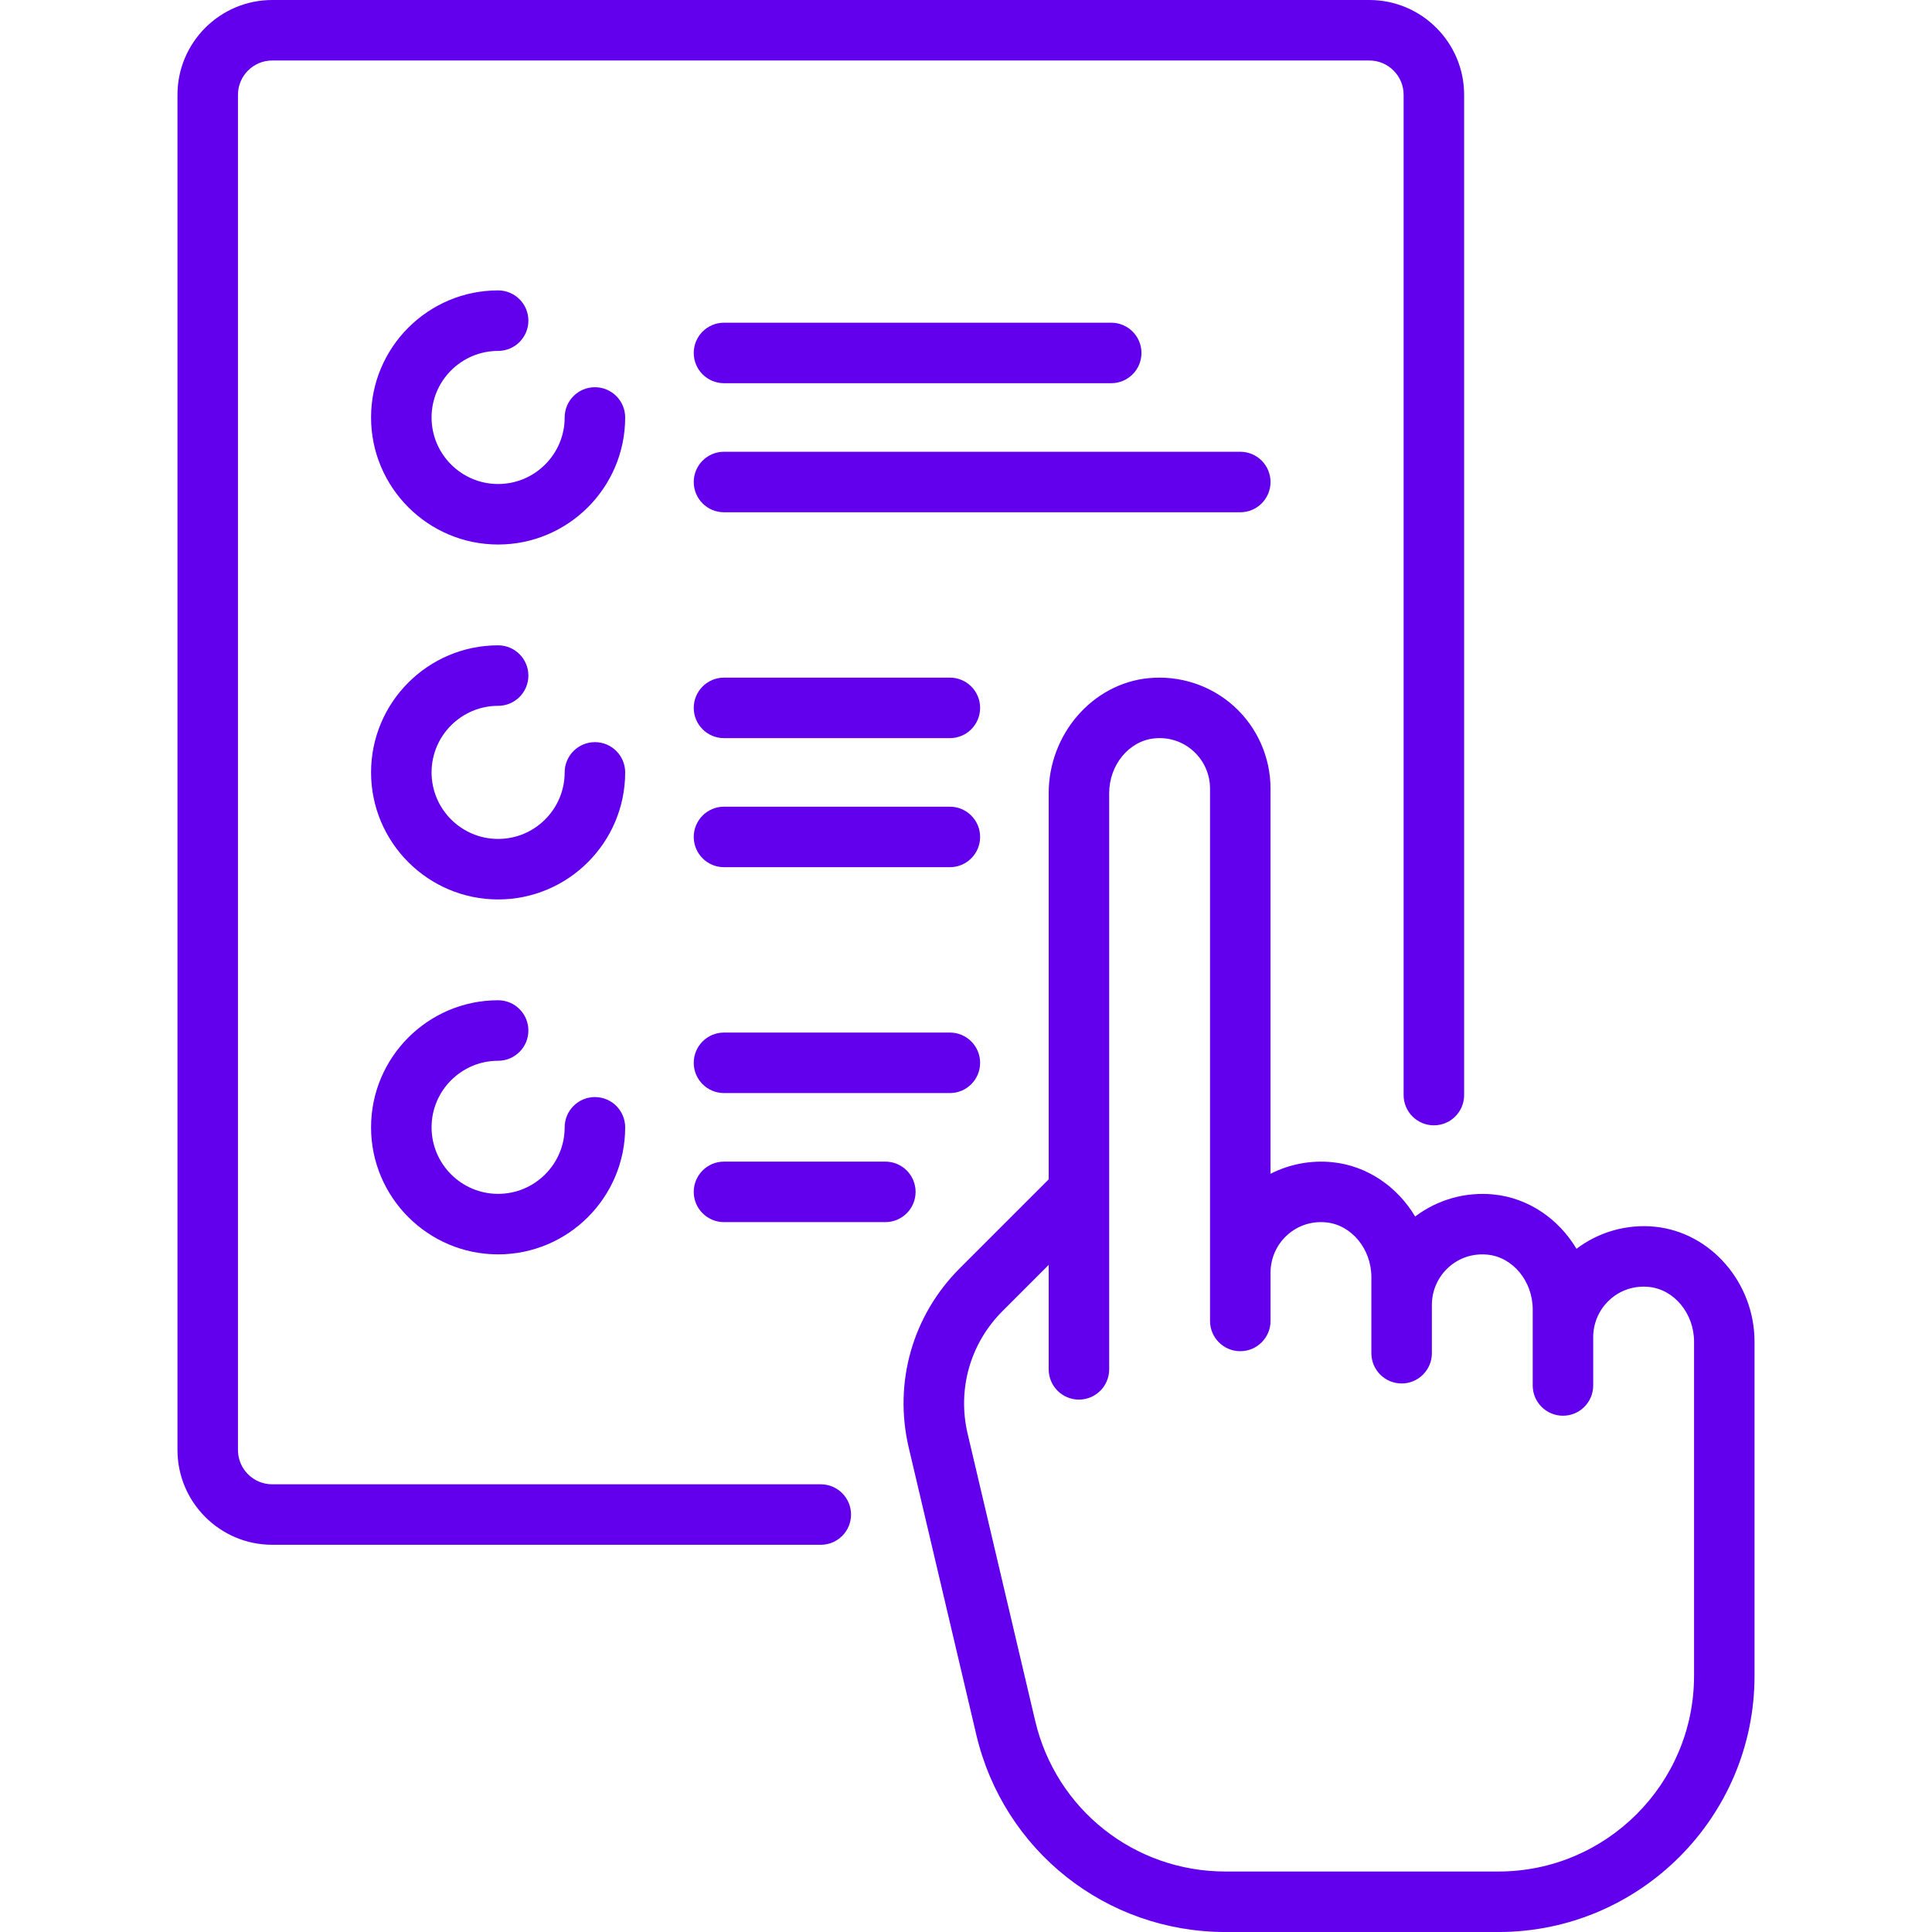 <svg width="100" height="100" viewBox="0 0 100 100" fill="none" xmlns="http://www.w3.org/2000/svg">
<g clip-path="url(#clip0_12174_14507)">
<path d="M30.793 20.042C29.929 20.042 29.227 20.743 29.227 21.608C29.227 23.507 27.682 25.052 25.783 25.052C23.883 25.052 22.338 23.507 22.338 21.608C22.338 19.708 23.883 18.163 25.783 18.163C26.647 18.163 27.349 17.462 27.349 16.597C27.349 15.732 26.648 15.031 25.783 15.031C22.157 15.031 19.206 17.981 19.206 21.607C19.206 25.233 22.157 28.184 25.783 28.184C29.409 28.184 32.359 25.233 32.359 21.607C32.359 20.743 31.658 20.042 30.793 20.042Z" fill="#6200EE"/>
<path d="M30.793 38.413C29.929 38.413 29.227 39.114 29.227 39.979C29.227 41.878 27.682 43.423 25.783 43.423C23.883 43.423 22.338 41.878 22.338 39.979C22.338 38.079 23.883 36.534 25.783 36.534C26.647 36.534 27.349 35.833 27.349 34.968C27.349 34.103 26.648 33.402 25.783 33.402C22.157 33.402 19.206 36.352 19.206 39.978C19.206 43.605 22.157 46.555 25.783 46.555C29.409 46.555 32.359 43.605 32.359 39.978C32.359 39.114 31.658 38.413 30.793 38.413Z" fill="#6200EE"/>
<path d="M49.165 41.754H37.474C36.609 41.754 35.908 42.455 35.908 43.32C35.908 44.185 36.609 44.886 37.474 44.886H49.165C50.03 44.886 50.731 44.185 50.731 43.32C50.731 42.455 50.03 41.754 49.165 41.754Z" fill="#6200EE"/>
<path d="M49.165 35.074H37.474C36.609 35.074 35.908 35.775 35.908 36.64C35.908 37.505 36.609 38.206 37.474 38.206H49.165C50.03 38.206 50.731 37.505 50.731 36.64C50.731 35.775 50.03 35.074 49.165 35.074Z" fill="#6200EE"/>
<path d="M45.825 60.125H37.474C36.609 60.125 35.908 60.826 35.908 61.691C35.908 62.556 36.609 63.257 37.474 63.257H45.825C46.69 63.257 47.391 62.556 47.391 61.691C47.391 60.826 46.69 60.125 45.825 60.125Z" fill="#6200EE"/>
<path d="M49.165 53.445H37.474C36.609 53.445 35.908 54.146 35.908 55.011C35.908 55.876 36.609 56.577 37.474 56.577H49.165C50.03 56.577 50.731 55.876 50.731 55.011C50.731 54.146 50.03 53.445 49.165 53.445Z" fill="#6200EE"/>
<path d="M64.197 23.383H37.474C36.609 23.383 35.908 24.084 35.908 24.949C35.908 25.814 36.609 26.515 37.474 26.515H64.196C65.061 26.515 65.762 25.814 65.762 24.949C65.762 24.084 65.061 23.383 64.197 23.383Z" fill="#6200EE"/>
<path d="M57.516 16.703H37.474C36.609 16.703 35.908 17.404 35.908 18.269C35.908 19.134 36.609 19.835 37.474 19.835H57.516C58.38 19.835 59.082 19.134 59.082 18.269C59.082 17.404 58.381 16.703 57.516 16.703Z" fill="#6200EE"/>
<path d="M30.793 56.784C29.929 56.784 29.227 57.485 29.227 58.35C29.227 60.249 27.682 61.794 25.783 61.794C23.883 61.794 22.338 60.249 22.338 58.35C22.338 56.45 23.883 54.905 25.783 54.905C26.647 54.905 27.349 54.204 27.349 53.339C27.349 52.474 26.648 51.773 25.783 51.773C22.157 51.773 19.206 54.724 19.206 58.35C19.206 61.976 22.157 64.926 25.783 64.926C29.409 64.926 32.359 61.976 32.359 58.35C32.359 57.485 31.658 56.784 30.793 56.784Z" fill="#6200EE"/>
<path d="M70.877 0H14.092C11.386 0 9.186 2.201 9.186 4.906V75.052C9.186 77.757 11.386 79.958 14.092 79.958H42.484C43.349 79.958 44.05 79.257 44.05 78.392C44.05 77.528 43.349 76.827 42.484 76.827H14.092C13.113 76.827 12.317 76.031 12.317 75.052V4.906C12.317 3.928 13.113 3.131 14.092 3.131H70.877C71.855 3.131 72.651 3.928 72.651 4.906V56.681C72.651 57.545 73.352 58.247 74.217 58.247C75.082 58.247 75.783 57.546 75.783 56.681V4.906C75.783 2.201 73.582 0 70.877 0Z" fill="#6200EE"/>
<path d="M85.66 63.495C84.205 63.35 82.75 63.763 81.599 64.637C80.682 63.098 79.118 62.006 77.309 61.825C75.853 61.68 74.399 62.093 73.248 62.967C72.331 61.428 70.768 60.336 68.958 60.155C67.847 60.044 66.737 60.258 65.762 60.755V40.815C65.762 39.196 65.073 37.644 63.872 36.557C62.672 35.471 61.054 34.941 59.434 35.103C56.544 35.392 54.28 38.006 54.28 41.053V61.043L49.677 65.646C47.231 68.092 46.244 71.562 47.036 74.929L50.531 89.78C51.947 95.798 57.253 100.001 63.435 100.001H77.557C84.867 100.001 90.814 94.054 90.814 86.744V69.446C90.814 66.398 88.55 63.785 85.66 63.495ZM87.683 86.743C87.683 92.326 83.141 96.869 77.558 96.869H63.435C58.714 96.869 54.66 93.659 53.579 89.062L50.085 74.212C49.542 71.908 50.218 69.533 51.891 67.86L54.28 65.471V70.877C54.28 71.742 54.981 72.443 55.846 72.443C56.711 72.443 57.411 71.742 57.411 70.877V41.053C57.411 39.595 58.437 38.35 59.747 38.219C60.499 38.143 61.218 38.378 61.771 38.879C62.318 39.373 62.631 40.079 62.631 40.815V68.372C62.631 69.237 63.332 69.938 64.197 69.938C65.061 69.938 65.763 69.237 65.763 68.372V65.867C65.763 65.131 66.076 64.425 66.622 63.931C67.176 63.43 67.894 63.195 68.647 63.271C69.956 63.402 70.982 64.647 70.982 66.105V70.042C70.982 70.907 71.683 71.608 72.548 71.608C73.412 71.608 74.114 70.907 74.114 70.042V67.537C74.114 66.801 74.427 66.095 74.973 65.601C75.527 65.1 76.246 64.865 76.998 64.941C78.307 65.072 79.333 66.317 79.333 67.775V71.712C79.333 72.576 80.034 73.278 80.899 73.278C81.763 73.278 82.464 72.577 82.464 71.712V69.207C82.464 68.471 82.778 67.765 83.324 67.271C83.877 66.77 84.596 66.535 85.349 66.611C86.658 66.742 87.684 67.987 87.684 69.445V86.743H87.683Z" fill="#6200EE"/>
</g>
<defs>
<clipPath id="clip0_12174_14507">
<rect width="100" height="100" fill="white"/>
</clipPath>
</defs>
</svg>

